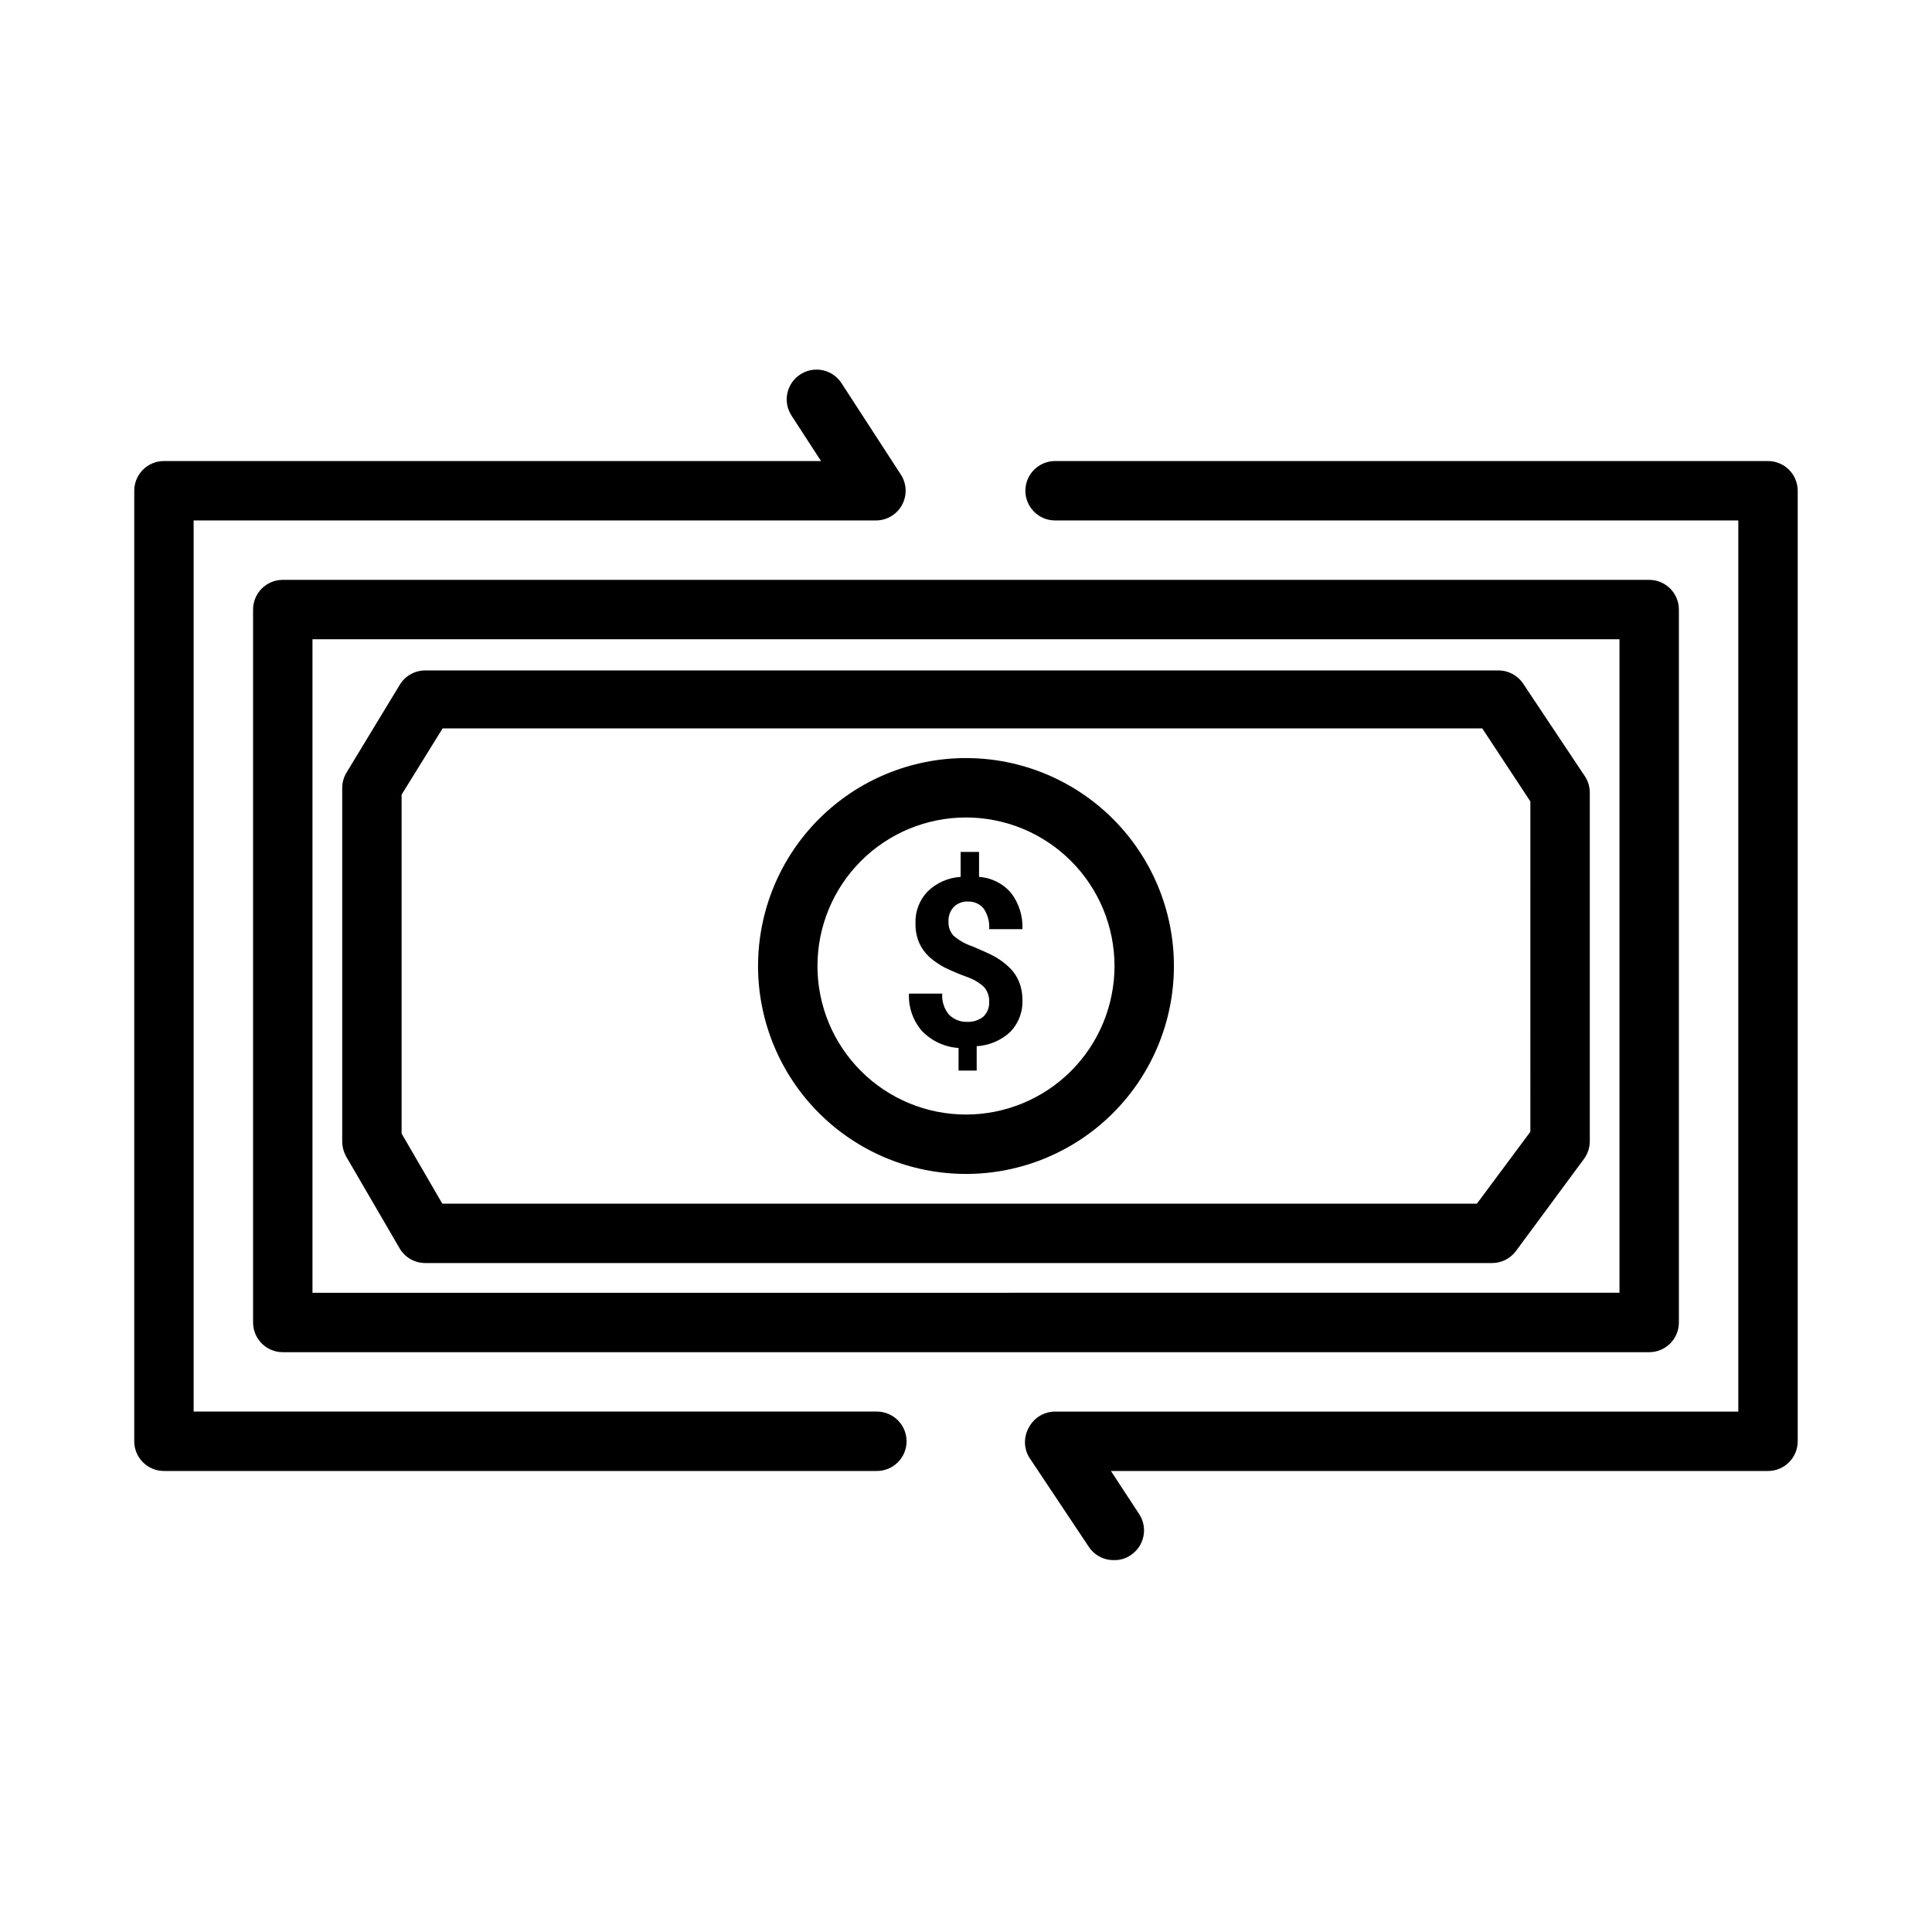 <?xml version="1.0" encoding="UTF-8"?>
<!-- The Best Svg Icon site in the world: iconSvg.co, Visit us! https://iconsvg.co -->
<svg fill="#000000" width="800px" height="800px" version="1.1" viewBox="144 144 512 512" xmlns="http://www.w3.org/2000/svg">
 <path d="m384.25 525.95c0 2.09-0.828 4.09-2.305 5.566-1.477 1.477-3.481 2.309-5.566 2.309h-188.93c-4.348 0-7.871-3.527-7.871-7.875v-251.9c0-4.348 3.523-7.871 7.871-7.871h174.13l-7.871-12.121v-0.004c-1.117-1.766-1.488-3.898-1.031-5.938 0.457-2.035 1.707-3.809 3.473-4.926 3.652-2.34 8.512-1.285 10.863 2.363l15.742 24.246c1.578 2.453 1.668 5.582 0.23 8.125-1.434 2.543-4.16 4.078-7.078 3.996h-180.59v236.16h181.06c2.086 0 4.09 0.832 5.566 2.305 1.477 1.477 2.305 3.481 2.305 5.566zm228.29-259.77h-188.93c-4.348 0-7.871 3.523-7.871 7.871s3.523 7.871 7.871 7.871h181.06v236.16h-181.06c-2.898 0.008-5.562 1.613-6.926 4.172-1.406 2.438-1.406 5.438 0 7.875l15.742 23.617v-0.004c1.488 2.379 4.125 3.789 6.93 3.699 1.547 0.02 3.062-0.449 4.328-1.336 3.594-2.402 4.578-7.25 2.203-10.863l-7.477-11.414h174.13c2.09 0 4.09-0.832 5.566-2.309s2.305-3.477 2.305-5.566v-251.9c0-2.09-0.828-4.09-2.305-5.566-1.477-1.477-3.477-2.305-5.566-2.305zm-393.6 31.488h362.11c2.09 0 4.09 0.828 5.566 2.305 1.477 1.477 2.305 3.477 2.305 5.566v188.93c0 2.09-0.828 4.094-2.305 5.566-1.477 1.477-3.477 2.309-5.566 2.309h-362.11c-4.348 0-7.871-3.527-7.871-7.875v-188.93c0-4.348 3.523-7.871 7.871-7.871zm7.871 188.93 346.37-0.004v-173.18h-346.37zm337.24-136.82c0.82 1.27 1.258 2.742 1.262 4.254v92.496c-0.02 1.676-0.57 3.301-1.574 4.644l-18.027 24.402c-1.488 1.98-3.82 3.148-6.301 3.148h-282.76c-2.797-0.016-5.371-1.516-6.769-3.938l-14.168-24.324c-0.652-1.211-1.004-2.559-1.023-3.934v-93.758c0.008-1.445 0.418-2.863 1.18-4.094l14.09-23.223c1.422-2.336 3.957-3.766 6.691-3.777h284.42c2.66-0.012 5.148 1.32 6.609 3.543zm-14.484 6.613-12.754-19.363h-275.52l-10.863 17.555v89.82l10.785 18.578h274.18l14.168-19.051zm-148.94 26.531c1.543-0.035 3.016 0.629 4.016 1.809 1.117 1.609 1.645 3.555 1.496 5.512h8.816c0.156-3.492-0.934-6.922-3.07-9.684-2.141-2.461-5.172-3.961-8.426-4.172v-6.613h-4.879v6.613c-3.285 0.188-6.387 1.559-8.738 3.856-2.18 2.254-3.344 5.293-3.227 8.426-0.047 1.75 0.277 3.496 0.945 5.117 0.621 1.426 1.535 2.715 2.676 3.777 1.246 1.105 2.621 2.055 4.094 2.832 1.871 0.914 3.789 1.727 5.746 2.441 1.754 0.57 3.363 1.508 4.723 2.754 0.93 1.098 1.406 2.504 1.34 3.938 0.074 1.441-0.469 2.844-1.496 3.859-1.195 0.977-2.711 1.48-4.254 1.414-1.855 0.082-3.66-0.637-4.957-1.969-1.254-1.551-1.875-3.519-1.734-5.508h-8.816c-0.164 3.629 1.074 7.184 3.465 9.918 2.559 2.648 6.008 4.246 9.684 4.488v5.984h4.801v-6.457c3.316-0.188 6.461-1.523 8.895-3.781 2.18-2.25 3.348-5.293 3.231-8.422 0.02-1.641-0.273-3.269-0.867-4.801-0.551-1.387-1.383-2.648-2.441-3.699-1.176-1.164-2.5-2.168-3.934-2.992-1.574-0.867-3.621-1.73-5.984-2.754-1.848-0.609-3.559-1.57-5.039-2.836-0.914-1.012-1.395-2.34-1.336-3.699-0.082-1.449 0.43-2.871 1.414-3.938 1.027-0.996 2.43-1.512 3.859-1.414zm54.473 17.082c0 14.613-5.805 28.629-16.137 38.965-10.336 10.332-24.352 16.137-38.965 16.137-14.617 0-28.633-5.805-38.965-16.137-10.336-10.336-16.141-24.352-16.141-38.965 0-14.617 5.805-28.633 16.141-38.965 10.332-10.336 24.348-16.141 38.965-16.141 14.613 0 28.629 5.805 38.965 16.141 10.332 10.332 16.137 24.348 16.137 38.965zm-15.742 0c0-10.441-4.148-20.453-11.527-27.832-7.383-7.383-17.395-11.531-27.832-11.531-10.441 0-20.453 4.148-27.832 11.531-7.383 7.379-11.531 17.391-11.531 27.832 0 10.438 4.148 20.449 11.531 27.832 7.379 7.379 17.391 11.527 27.832 11.527 10.438 0 20.449-4.148 27.832-11.527 7.379-7.383 11.527-17.395 11.527-27.832z"/>
</svg>